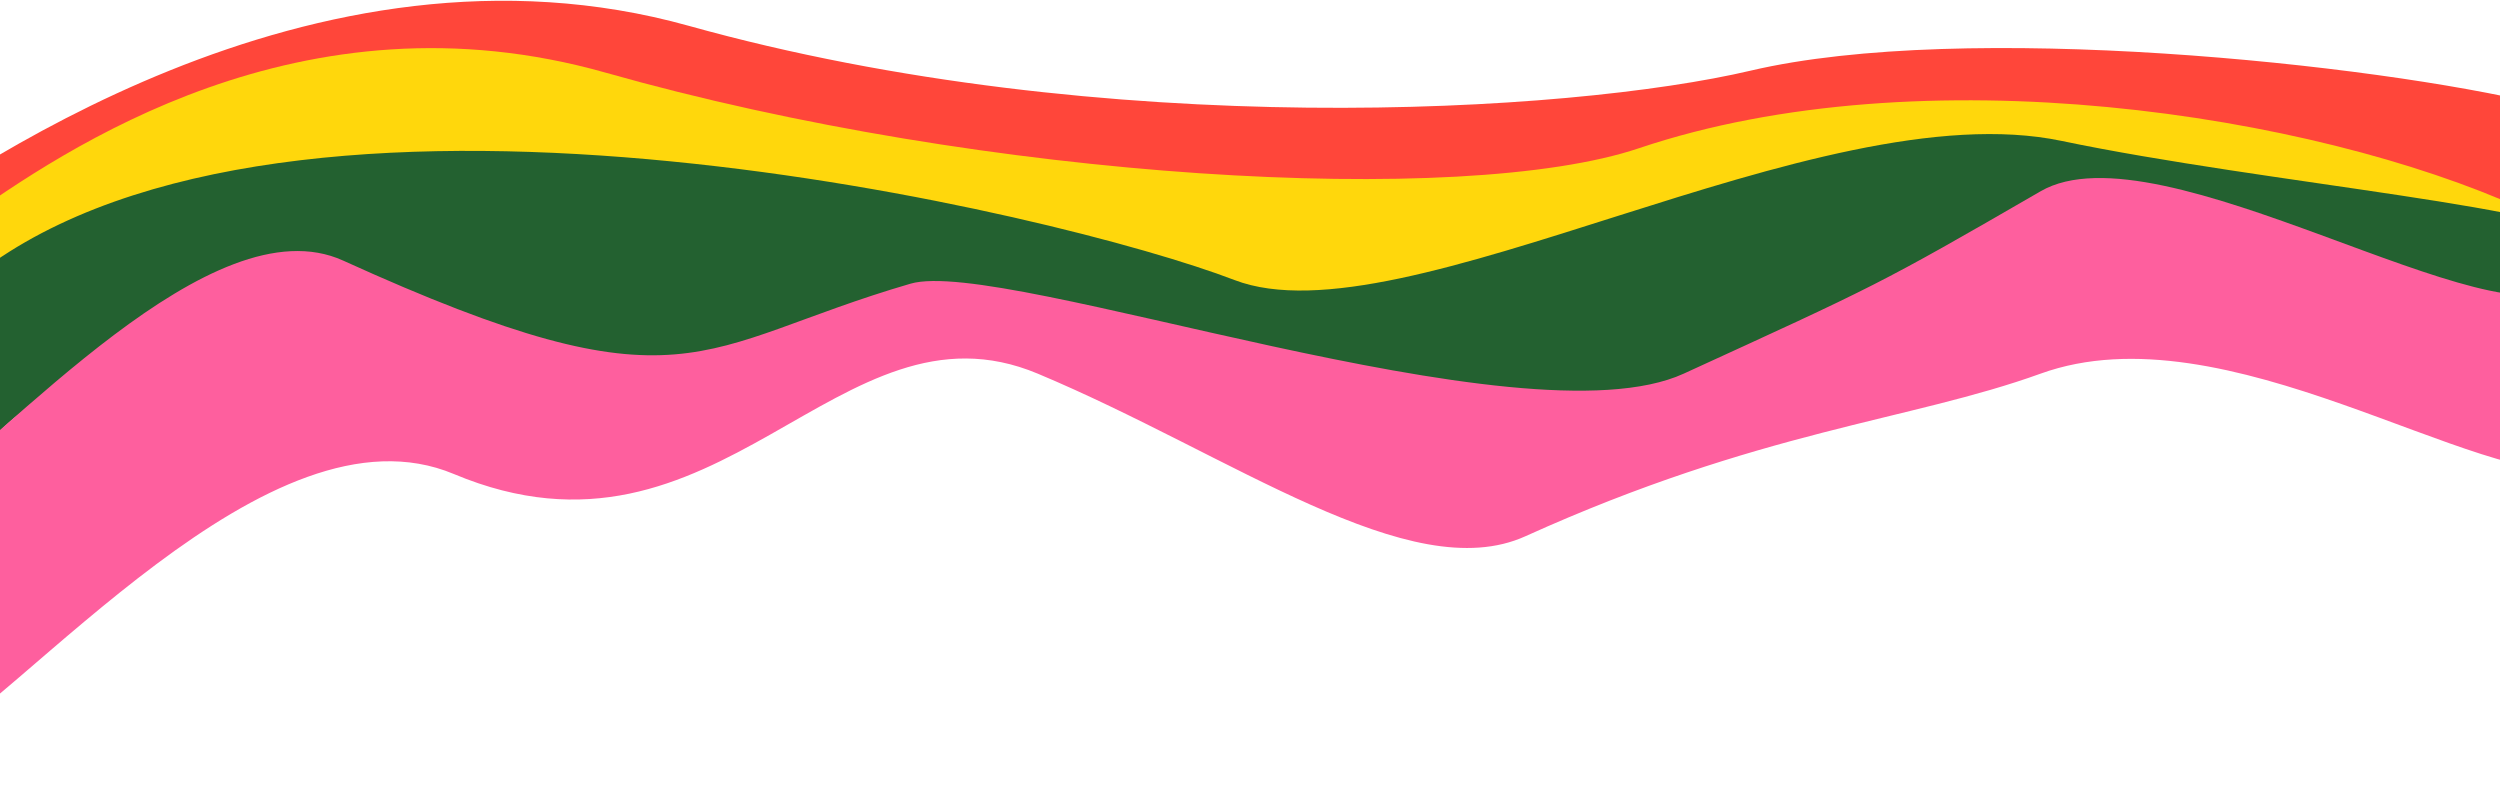 <?xml version="1.0" encoding="UTF-8"?> <svg xmlns="http://www.w3.org/2000/svg" width="1366" height="437" viewBox="0 0 1366 437" fill="none"> <path d="M376.379 14.121C170.379 -43.379 -22.333 96.167 -78 135.5C-83.333 220.5 -124.675 313.128 -35.5 213.001C50 117.001 137.536 -4.108 252.346 38.612C402.846 94.612 675.212 129.8 792.846 113.62C927.346 95.12 1030.84 57.001 1111.5 57.001C1172 57.001 1361.17 122.742 1421 112.001C1340 107.501 1495.45 83.122 1388 57.001C1297.5 35.001 1073.5 11.112 956.5 38.612C857.605 61.856 603.222 77.438 376.379 14.121Z" fill="#FF463A"></path> <path d="M331.067 39.744C164.667 -7.456 35.166 81.666 -20.5 121C-64.012 151.745 -97.5 219.597 18 151.499C191 49.5 312 167.999 437.5 134.999C548.099 105.918 701.885 198.169 789.5 167.999C895.5 131.499 942.902 153.547 995 120.999C1136.5 32.598 1193 162.499 1265 131.499C1320.95 107.411 1455.73 170.485 1515.57 159.744C1518.9 142.078 1480.36 160.284 1378 113.999C1263 61.999 1050 29 895.5 80.999C799.217 113.405 539.067 98.744 331.067 39.744Z" fill="#FFD70C"></path> <path d="M-3.5 143.234C-74 192.233 -35.299 103.901 -90.966 143.234C-96.299 228.234 -92.675 339.361 -3.5 239.234C82 143.234 321.6 236.459 404 204.234C576 136.968 637.4 255.414 755.034 239.234C889.534 220.734 1195.61 139.422 1267.5 176C1384.97 235.765 1351.67 143.241 1411.5 132.5C1414.83 114.834 1236.45 100.06 1126.5 77C993 48.999 766.208 188.235 674.5 153C579.5 116.501 174.037 19.842 -3.5 143.234Z" fill="#236130"></path> <path d="M187.5 142.387C116 109.887 4.667 238.17 -51 277.504C-56.333 362.504 -167.591 483.716 -51 417.504C15.5 379.738 146.906 216.62 248 259.004C393.5 320.004 457.823 158.433 567 204.153C673 248.543 770.5 321.501 833.5 293.001C961.899 234.915 1043.5 230.001 1115 204.153C1216.15 167.585 1353.67 267.742 1413.5 257.001C1416.83 239.334 1487.93 75.076 1403.5 155.003C1366 190.504 1180.11 66.828 1115 104.501C1026 156 1025 156.036 920 204.153C832.059 244.452 548.409 140.155 497.5 155.004C379.406 189.448 375.381 227.788 187.5 142.387Z" fill="#FE5F9E"></path> </svg> 